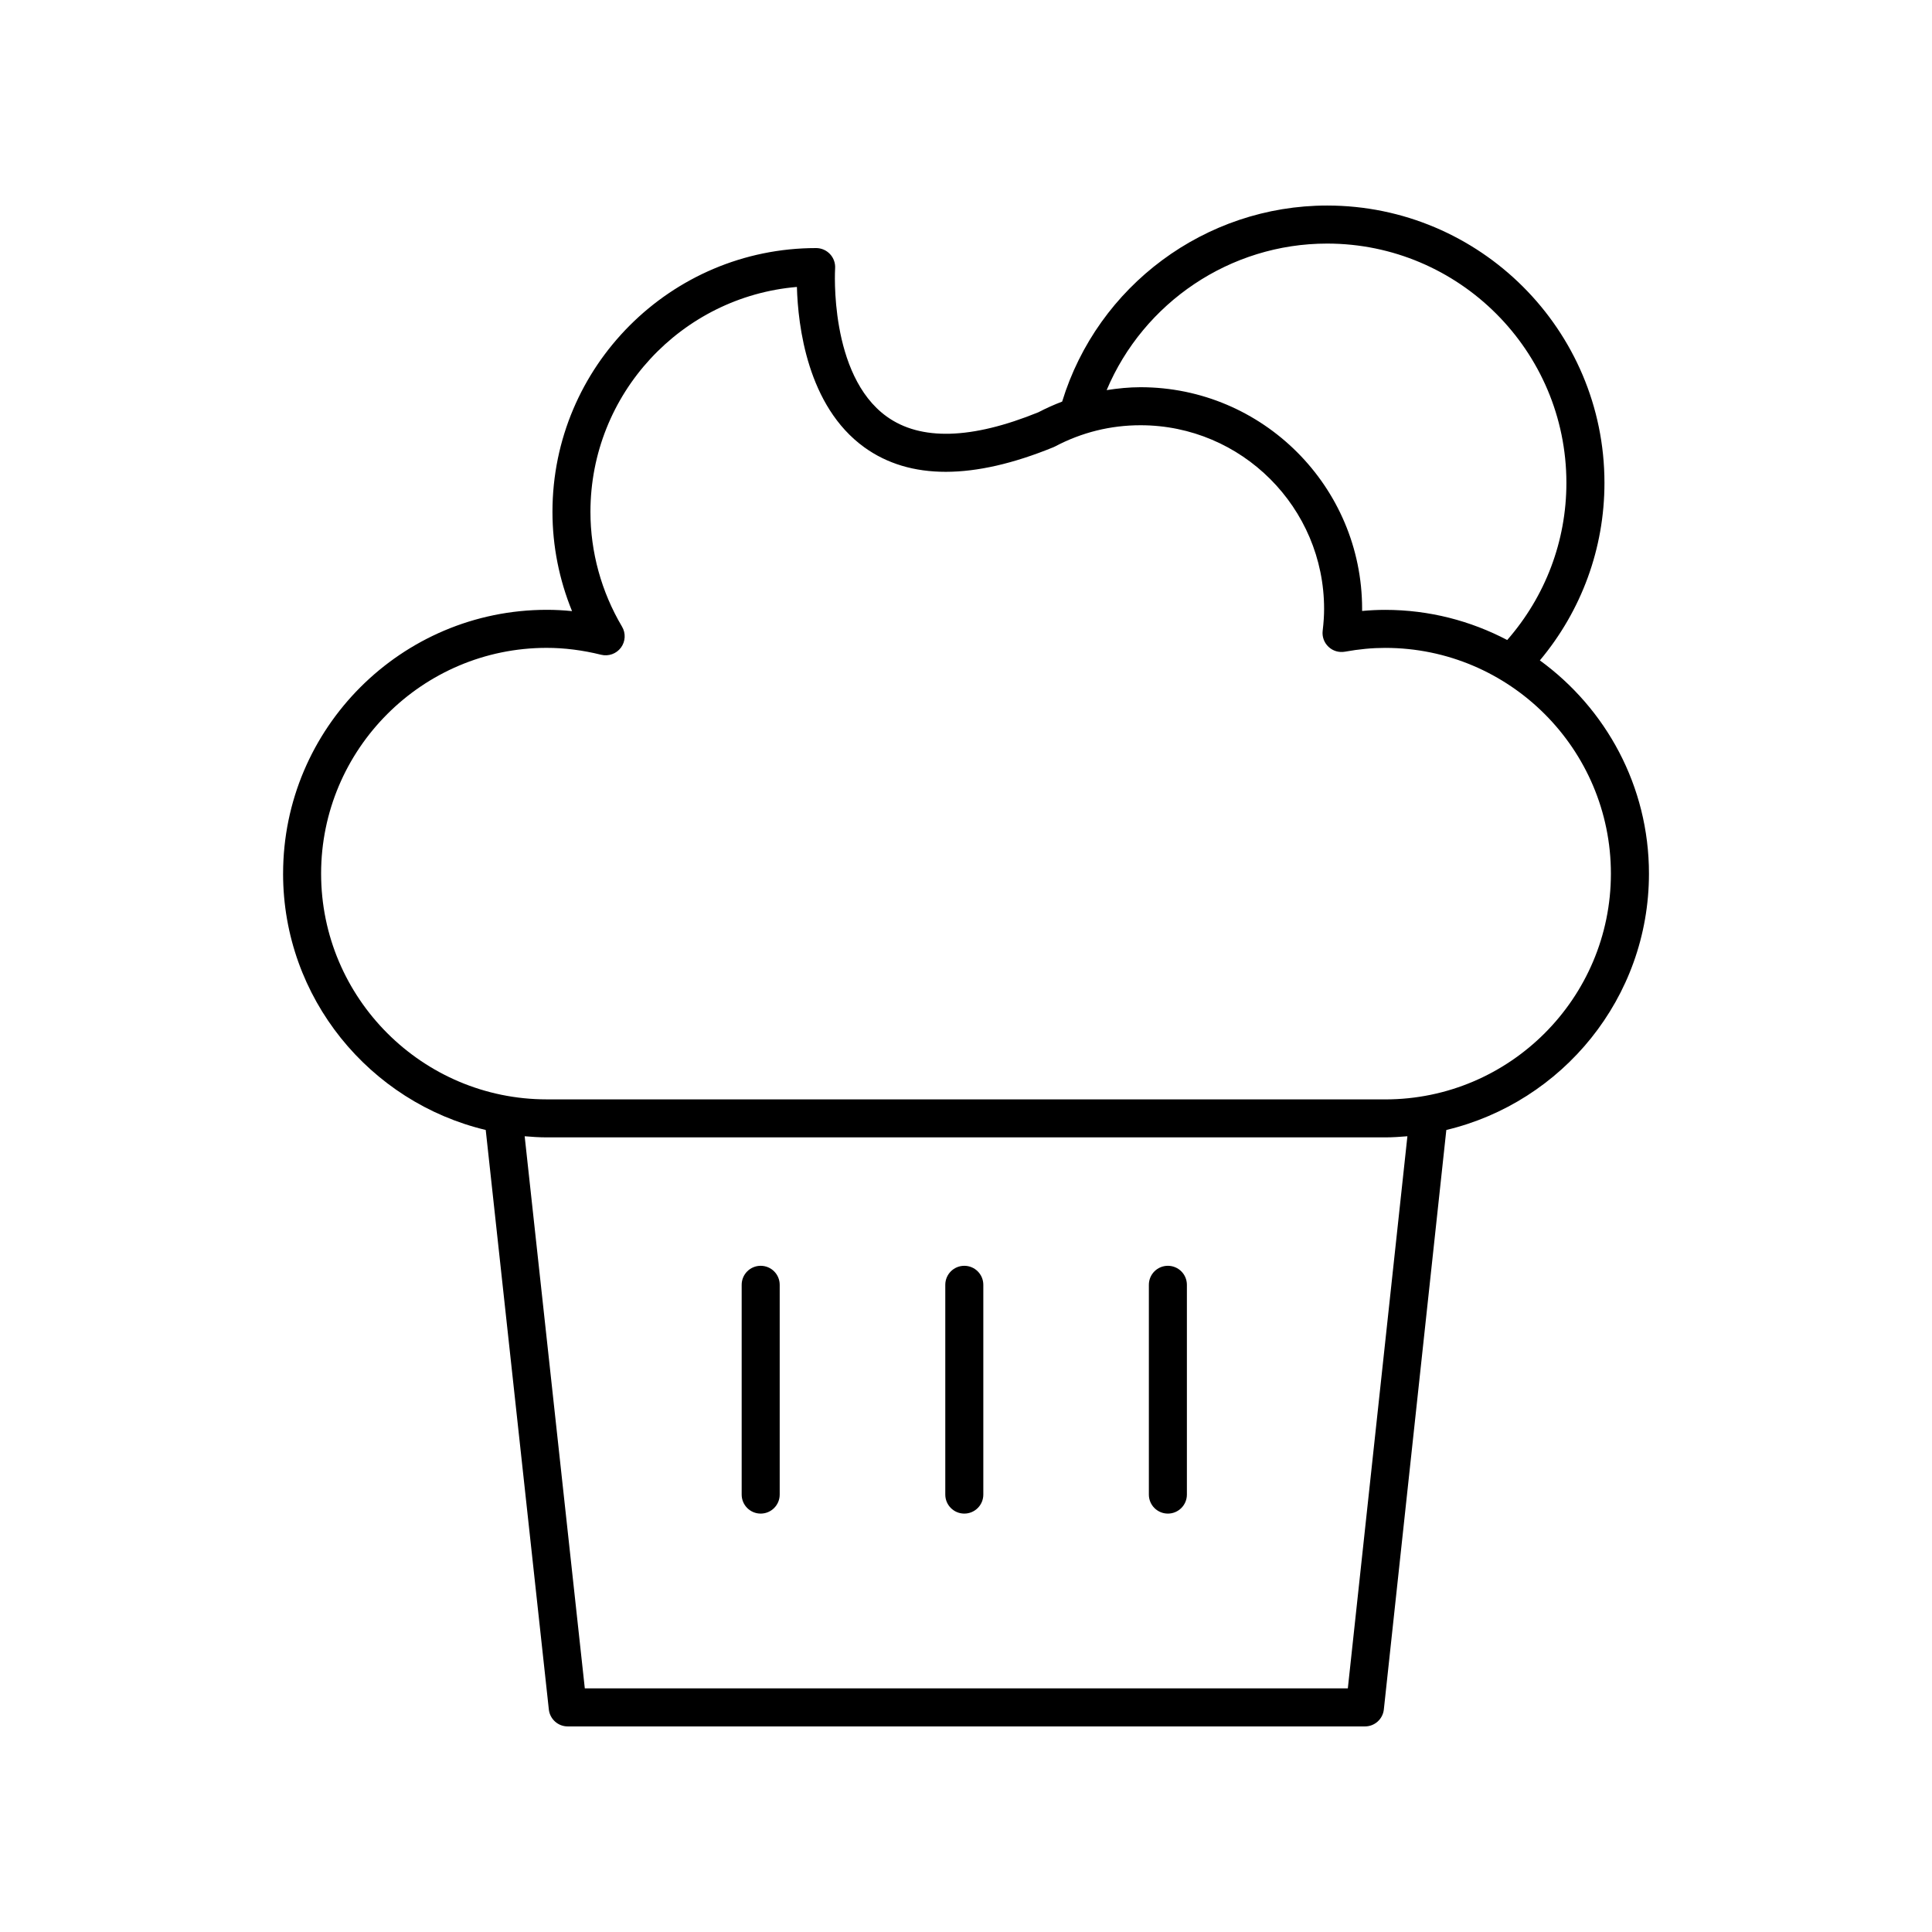 <?xml version="1.0" encoding="UTF-8"?>
<!-- The Best Svg Icon site in the world: iconSvg.co, Visit us! https://iconsvg.co -->
<svg fill="#000000" width="800px" height="800px" version="1.1" viewBox="144 144 512 512" xmlns="http://www.w3.org/2000/svg">
 <g>
  <path d="m219.02 375.52c0 32.965 22.957 60.602 53.703 67.934l16.723 153.57c0.281 2.559 2.434 4.496 5.008 4.496h211.27c2.574 0 4.734-1.938 5.008-4.496l16.559-153.57c30.742-7.332 53.699-34.969 53.699-67.934 0-23.227-11.43-43.789-28.91-56.508 11.039-13.195 17.117-29.688 17.117-47.051 0-40.523-32.969-73.492-73.496-73.492-32.289 0-60.82 21.27-70.219 51.957-2.141 0.816-4.25 1.758-6.316 2.836-17.699 7.191-31.207 7.578-40.176 1.125-15.332-11.031-13.699-38.988-13.676-39.27 0.09-1.391-0.398-2.762-1.352-3.777-0.949-1.016-2.281-1.598-3.676-1.598-38.535 0-69.879 31.359-69.879 69.902 0 9.023 1.777 17.961 5.188 26.309-2.25-0.23-4.477-0.344-6.68-0.344-38.539 0.004-69.891 31.359-69.891 69.906zm282.17 215.92h-202.21l-15.938-146.32c1.938 0.164 3.887 0.297 5.863 0.297h222.2c1.98 0 3.93-0.137 5.871-0.297zm-5.496-382.89c34.973 0 63.418 28.449 63.418 63.418 0 15.445-5.586 30.086-15.684 41.641-9.68-5.078-20.664-7.988-32.332-7.988-2.016 0-4.051 0.098-6.125 0.289 0.004-0.184 0.004-0.367 0.004-0.551 0-32.391-26.34-58.742-58.727-58.742-3.043 0-6.023 0.312-8.973 0.766 9.777-23.203 32.715-38.832 58.418-38.832zm-206.79 107.14c4.664 0 9.512 0.613 14.395 1.824 1.965 0.484 4.043-0.254 5.254-1.883 1.211-1.629 1.324-3.824 0.289-5.57-5.477-9.25-8.367-19.766-8.367-30.406 0-31.273 24.113-57.02 54.715-59.613 0.277 10.184 2.746 31.59 17.875 42.508 12.016 8.664 28.875 8.648 50.129-0.043 0.148-0.062 0.297-0.129 0.438-0.207 7.055-3.719 14.668-5.606 22.621-5.606 26.824 0 48.648 21.832 48.648 48.668 0 1.75-0.117 3.598-0.379 5.805-0.188 1.586 0.391 3.164 1.555 4.254 1.16 1.098 2.773 1.562 4.344 1.285 3.758-0.68 7.254-1.008 10.676-1.008 32.98 0 59.809 26.84 59.809 59.828s-26.828 59.828-59.809 59.828l-222.19-0.008c-32.98 0-59.809-26.84-59.809-59.828 0.004-32.988 26.832-59.828 59.809-59.828z"/>
  <path d="m453.5 479.45c-2.785 0-5.039 2.254-5.039 5.039v55.59c0 2.781 2.254 5.039 5.039 5.039s5.039-2.254 5.039-5.039v-55.59c0-2.785-2.254-5.039-5.039-5.039z"/>
  <path d="m399.55 479.45c-2.785 0-5.039 2.254-5.039 5.039v55.59c0 2.781 2.254 5.039 5.039 5.039 2.785 0 5.039-2.254 5.039-5.039v-55.59c0-2.785-2.254-5.039-5.039-5.039z"/>
  <path d="m345.59 479.45c-2.785 0-5.039 2.254-5.039 5.039v55.59c0 2.781 2.254 5.039 5.039 5.039s5.039-2.254 5.039-5.039v-55.59c0-2.785-2.254-5.039-5.039-5.039z"/>
 </g>
</svg>